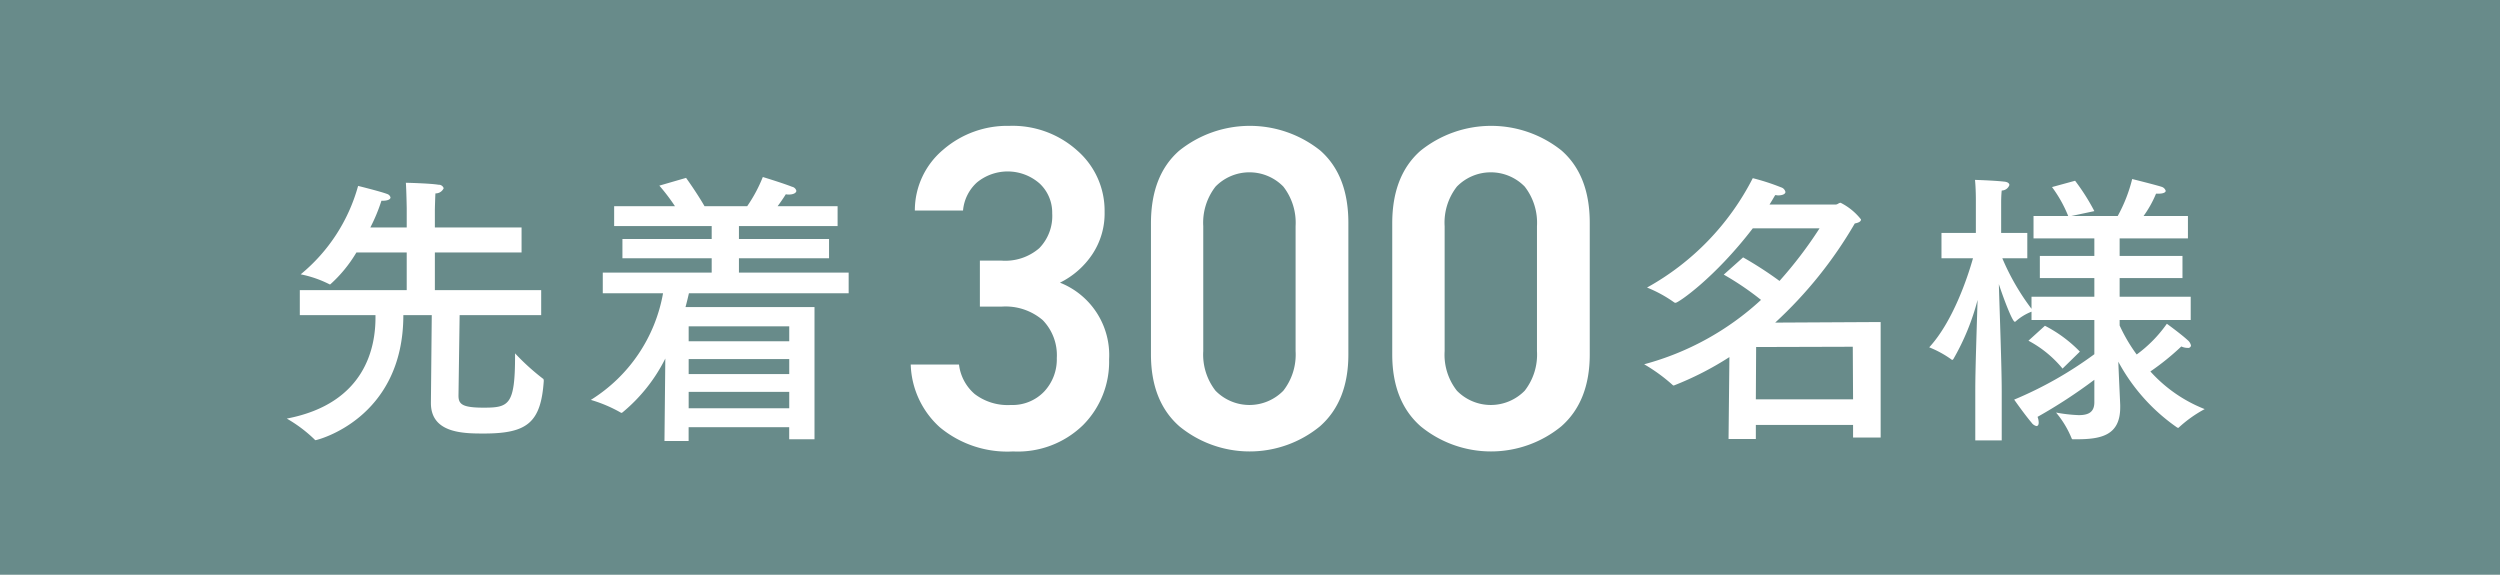<svg xmlns="http://www.w3.org/2000/svg" width="261" height="60" viewBox="0 0 261 60">
<defs>
    <style>
      .cls-1 {
        fill: #688b8a;
      }

      .cls-2 {
        fill: #fff;
        fill-rule: evenodd;
      }
    </style>
  </defs>
  <rect class="cls-1" width="261" height="60"/>
  <path class="cls-2" d="M960.449,1456.75H951.4v-1.86s0.029-1.25.059-1.7a0.909,0.909,0,0,0,.861-0.54,0.524,0.524,0,0,0-.534-0.36c-0.831-.15-3.413-0.21-3.413-0.21,0.059,0.84.089,2.66,0.089,2.66v2.01h-3.8a17.852,17.852,0,0,0,1.158-2.79h0.089c0.623,0,.86-0.17.86-0.35a0.522,0.522,0,0,0-.356-0.36c-0.712-.27-3.027-0.84-3.027-0.84a18.206,18.206,0,0,1-5.994,9.23,11.7,11.7,0,0,1,2.967,1.02,0.144,0.144,0,0,0,.119.03,14.111,14.111,0,0,0,2.73-3.33h5.253v3.93H937.3v2.61H945.2v0.27c0,2.94-.949,8.94-9.259,10.53a14.554,14.554,0,0,1,2.909,2.19,0.1,0.1,0,0,0,.118.06c0.089,0,9.141-2.19,9.141-13.05h2.967l-0.089,9.12v0.06c0,3.15,3.383,3.18,5.52,3.18,4.511,0,5.965-1.11,6.262-5.49,0-.18-0.06-0.24-0.089-0.24a23.94,23.94,0,0,1-2.908-2.64v0.24c0,5.13-.624,5.43-3.265,5.43-2.255,0-2.641-.36-2.641-1.26l0.119-8.4H962.5v-2.61H951.4v-3.93h9.051v-2.61Zm32.993-2.22h-6.261c0.475-.63.8-1.16,0.86-1.25a1.322,1.322,0,0,0,.327.03c0.475,0,.771-0.18.771-0.39a0.568,0.568,0,0,0-.445-0.42c-0.979-.39-3.056-1.02-3.056-1.02a15.236,15.236,0,0,1-1.633,3.05h-4.451c-0.861-1.49-1.929-2.96-1.929-2.96l-2.79.81a20.649,20.649,0,0,1,1.633,2.15h-6.351v2.07H980.3v1.35h-9.319v2.01H980.3v1.5H968.93v2.16h6.291a16.5,16.5,0,0,1-7.538,11.13,14.552,14.552,0,0,1,3.116,1.32,0.109,0.109,0,0,0,.089.03,0.225,0.225,0,0,0,.119-0.06,17.27,17.27,0,0,0,4.452-5.61l-0.089,8.61h2.522v-1.44h10.5v1.26h2.642v-13.8H977.566c0.148-.54.267-1.05,0.356-1.44H994.6v-2.16H983.145v-1.5h9.407v-2.01h-9.407v-1.35h10.3v-2.07Zm-5.045,12.54v1.56h-10.5v-1.56h10.5Zm0,3.42v1.56h-10.5v-1.56h10.5Zm0,3.42v1.71h-10.5v-1.71h10.5Zm22.183-8.9a5.97,5.97,0,0,1,4.28,1.41,5.259,5.259,0,0,1,1.47,3.96,4.912,4.912,0,0,1-1.33,3.51,4.573,4.573,0,0,1-3.47,1.39,5.673,5.673,0,0,1-3.78-1.15,4.809,4.809,0,0,1-1.63-3.07h-5.04a9.18,9.18,0,0,0,3.04,6.55,11.027,11.027,0,0,0,7.65,2.52,9.762,9.762,0,0,0,7.31-2.76,9.365,9.365,0,0,0,2.71-6.84,8.131,8.131,0,0,0-5.13-8.02,8.669,8.669,0,0,0,3.37-2.95,7.684,7.684,0,0,0,1.29-4.44,8.316,8.316,0,0,0-2.83-6.38,10.091,10.091,0,0,0-7.1-2.6,10.228,10.228,0,0,0-6.91,2.48,8.259,8.259,0,0,0-2.97,6.36h5.03a4.484,4.484,0,0,1,1.45-2.93,5.054,5.054,0,0,1,6.56.12,4.155,4.155,0,0,1,1.3,3.09,4.815,4.815,0,0,1-1.35,3.65,5.424,5.424,0,0,1-3.92,1.3h-2.28v4.8h2.28Zm36.19-8.74q0-4.98-2.94-7.56a11.784,11.784,0,0,0-14.73.03q-2.94,2.58-2.94,7.58V1470c0,3.26.99,5.77,2.97,7.51a11.578,11.578,0,0,0,14.67,0c1.98-1.74,2.97-4.25,2.97-7.51v-13.73Zm-5.51,13.39a6.13,6.13,0,0,1-1.28,4.13,4.95,4.95,0,0,1-7.08,0,6.13,6.13,0,0,1-1.28-4.13v-13.05a6.148,6.148,0,0,1,1.28-4.13,4.95,4.95,0,0,1,7.08,0,6.148,6.148,0,0,1,1.28,4.13v13.05Zm30.71-13.39q0-4.98-2.95-7.56a11.77,11.77,0,0,0-14.72.03c-1.96,1.72-2.95,4.25-2.95,7.58V1470c0,3.26.99,5.77,2.97,7.51a11.592,11.592,0,0,0,14.68,0c1.98-1.74,2.97-4.25,2.97-7.51v-13.73Zm-5.51,13.39a6.13,6.13,0,0,1-1.28,4.13,4.95,4.95,0,0,1-7.08,0,6.079,6.079,0,0,1-1.28-4.13v-13.05a6.1,6.1,0,0,1,1.28-4.13,4.95,4.95,0,0,1,7.08,0,6.148,6.148,0,0,1,1.28,4.13v13.05Zm29.5-12.82a43.5,43.5,0,0,1-4.18,5.49,38.729,38.729,0,0,0-3.8-2.46l-2.02,1.8a29.829,29.829,0,0,1,3.89,2.64,29.113,29.113,0,0,1-12.2,6.72,17.817,17.817,0,0,1,2.97,2.16,0.227,0.227,0,0,0,.12.06,32.7,32.7,0,0,0,5.81-2.97l-0.09,8.55h2.85v-1.47h10.15v1.32h2.88v-12.06l-11.01.06a44.155,44.155,0,0,0,8.31-10.35c0.48-.09.65-0.24,0.65-0.42a6.294,6.294,0,0,0-2.13-1.74c-0.18,0-.33.18-0.48,0.18h-6.94c0.23-.36.41-0.68,0.59-0.98,0.12,0,.21.03,0.3,0.03,0.47,0,.77-0.15.77-0.36a0.651,0.651,0,0,0-.45-0.48,23.546,23.546,0,0,0-2.96-.96,27.161,27.161,0,0,1-11.04,11.42,13.656,13.656,0,0,1,2.85,1.56,0.238,0.238,0,0,0,.14.03c0.27,0,4.04-2.55,8.05-7.77h6.97Zm3.47,12.36,0.03,5.49h-10.15l0.03-5.46Zm34.99-13.65h-4.63a11.5,11.5,0,0,0,1.3-2.33h0.24c0.56,0,.77-0.15.77-0.3a0.635,0.635,0,0,0-.44-0.42c-0.54-.18-3.06-0.81-3.06-0.81a15.774,15.774,0,0,1-1.51,3.86h-4.84l2.4-.51a22.186,22.186,0,0,0-2.01-3.17l-2.41.66a13.438,13.438,0,0,1,1.69,3.02h-3.62v2.34h6.35v1.83h-5.69v2.31h5.69v1.95h-6.56v1.26a24.55,24.55,0,0,1-3.05-5.28h2.61v-2.64h-2.73v-3.24s0-.65.06-1.19a0.857,0.857,0,0,0,.8-0.57c0-.18-0.18-0.33-0.56-0.36-1.07-.12-3.03-0.18-3.03-0.18,0.09,0.87.09,2.03,0.09,2.03v3.51h-3.59v2.64h3.29c-0.56,2.01-2.11,6.63-4.57,9.3a10.864,10.864,0,0,1,2.35,1.29c0.03,0.03.03,0.03,0.05,0.03a0.315,0.315,0,0,0,.12-0.09,24.84,24.84,0,0,0,2.53-6.18c-0.09,3-.24,7.29-0.24,9.36v5.31h2.76v-5.13c0-2.55-.21-8.07-0.3-11.19,0.57,1.74,1.43,3.93,1.66,3.93a0.11,0.11,0,0,0,.09-0.03,5.407,5.407,0,0,1,1.66-1.02v0.87h6.56v3.57a40.169,40.169,0,0,1-8.37,4.74s1.07,1.53,1.81,2.4a0.873,0.873,0,0,0,.51.36c0.15,0,.24-0.12.24-0.36a1.752,1.752,0,0,0-.12-0.6,53.492,53.492,0,0,0,5.93-3.87v2.34c0,1.05-.62,1.35-1.63,1.35a15.9,15.9,0,0,1-2.37-.27,10.06,10.06,0,0,1,1.63,2.7,0.146,0.146,0,0,0,.18.09h0.32c2.56,0,4.57-.39,4.57-3.33v-0.24c0-.12-0.12-2.55-0.2-4.53a19.722,19.722,0,0,0,6.14,6.87,0.18,0.18,0,0,0,.12.03c0.03,0,.06,0,0.06-0.03a13.07,13.07,0,0,1,2.7-1.92,15.045,15.045,0,0,1-5.67-3.93,26.115,26.115,0,0,0,3.23-2.61,1.567,1.567,0,0,0,.66.15,0.294,0.294,0,0,0,.35-0.24,0.983,0.983,0,0,0-.35-0.57c-0.72-.66-2.17-1.71-2.17-1.71a13.745,13.745,0,0,1-3.15,3.21,17.065,17.065,0,0,1-1.78-3.03v-0.57h7.42v-2.43h-7.42v-1.95h6.56v-2.31h-6.56v-1.83h7.13v-2.34Zm-11.28,14.16a14,14,0,0,0-3.65-2.7l-1.72,1.56a11.721,11.721,0,0,1,3.56,2.91Z" transform="translate(-906 -1433)"/>
</svg>
